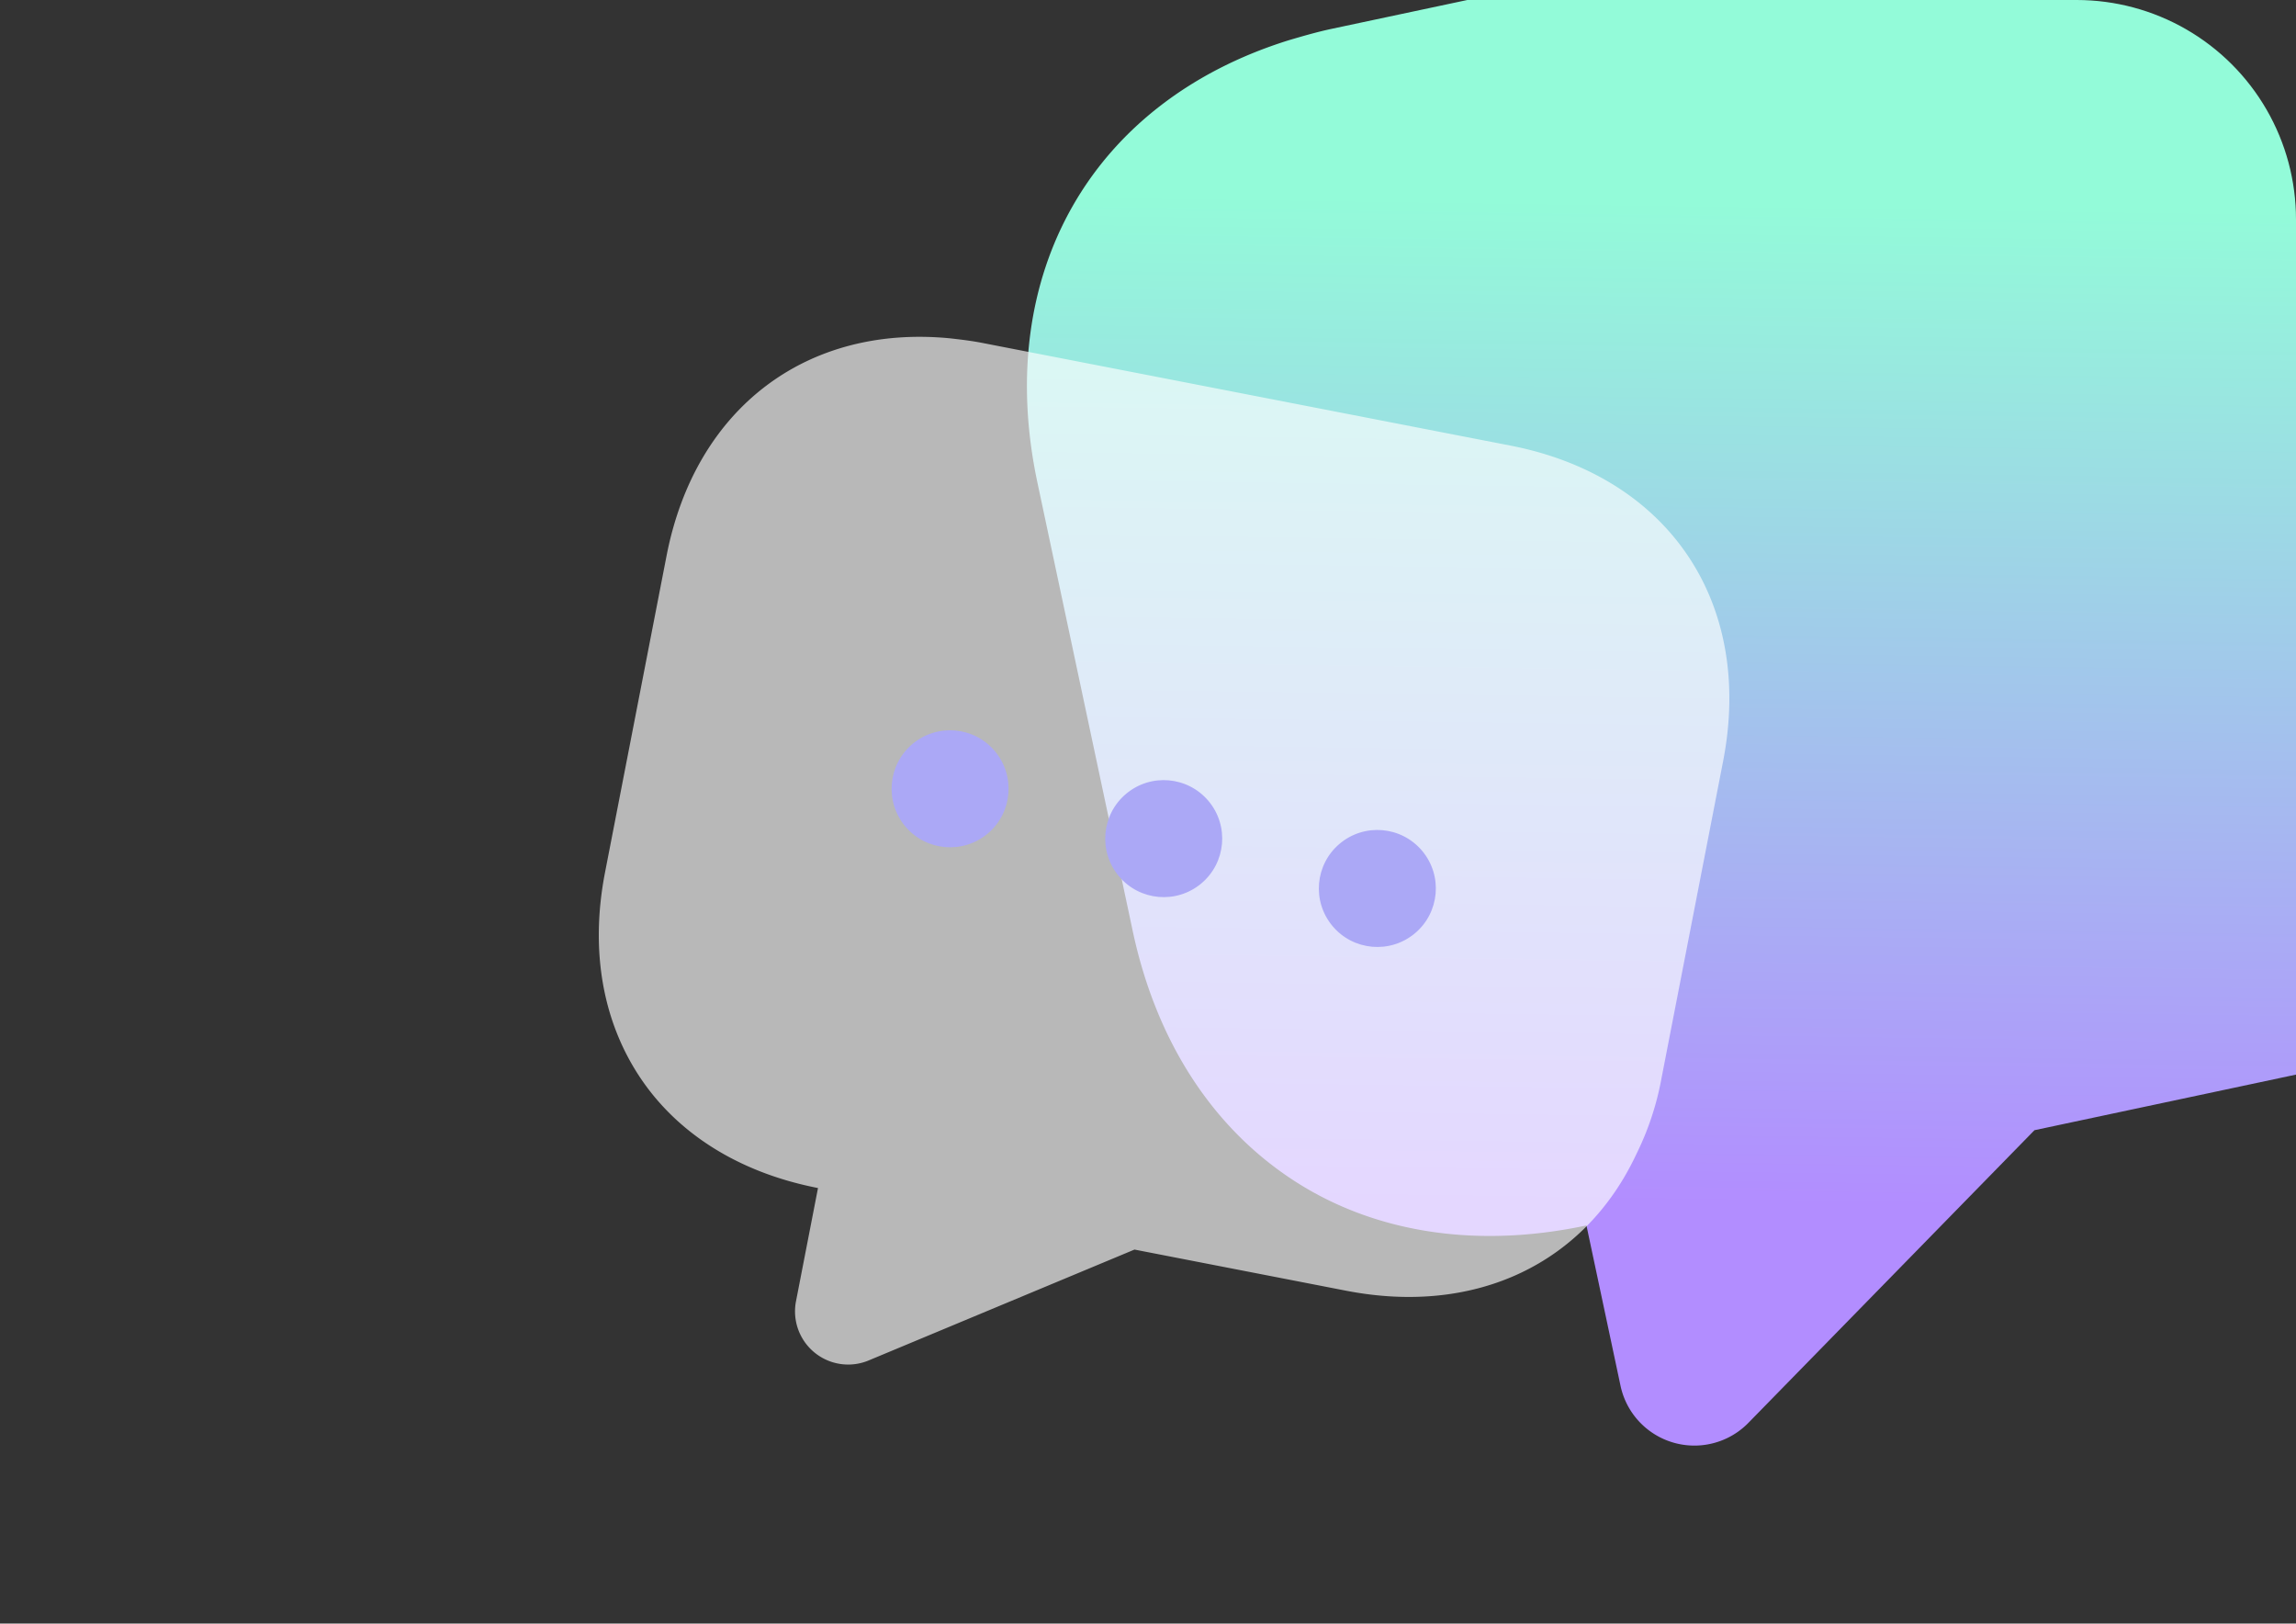 <svg xmlns="http://www.w3.org/2000/svg" xmlns:xlink="http://www.w3.org/1999/xlink" width="157" height="111" viewBox="0 0 157 111">
  <rect x="0" y="0" width="157" height="111" fill="#333333" stroke="none"/>
  <defs>
    <clipPath id="clip-path">
      <path id="Rectangle_2040" data-name="Rectangle 2040" d="M0,0H142a15,15,0,0,1,15,15v96a0,0,0,0,1,0,0H0a0,0,0,0,1,0,0V0A0,0,0,0,1,0,0Z" transform="translate(242.607 0.267)" fill="#fff" opacity="0.96"/>
    </clipPath>
    <linearGradient id="linear-gradient" x1="0.479" y1="0.814" x2="0.645" y2="0.157" gradientUnits="objectBoundingBox">
      <stop offset="0" stop-color="#93fbd9"/>
      <stop offset="1" stop-color="#b28dff"/>
    </linearGradient>
  </defs>
  <g id="Locate_Your_Lost_" data-name="Locate Your Lost " transform="translate(-242.607 -0.267)" clip-path="url(#clip-path)">
    <path id="Vector" d="M0,73.869V42.551a27.927,27.927,0,0,1,1-7.772C3.847,23.467,13.235,16.387,26.163,16.387h20.93L70.332.92a5.164,5.164,0,0,1,8.08,4.309V16.387c7.849,0,14.39,2.616,18.93,7.156,4.617,4.617,7.233,11.158,7.233,19.007V73.869c0,14.62-9.08,24.7-23.085,26.009-1,.077-2,.154-3.078.154H26.163C10.465,100.032,0,89.566,0,73.869Z" transform="translate(431.194 83.775) rotate(168)" fill="url(#linear-gradient)"/>
    <g id="Group_3580" data-name="Group 3580" transform="translate(315.033 133.114) rotate(-130)">
      <path id="Vector-2" data-name="Vector" d="M0,51.987V29.946a19.654,19.654,0,0,1,.7-5.47c2-7.961,8.611-12.943,17.709-12.943h14.73L49.5.648a3.635,3.635,0,0,1,5.686,3.033v7.853c5.524,0,10.127,1.841,13.322,5.036,3.249,3.249,5.091,7.853,5.091,13.377V51.987c0,10.29-6.39,17.384-16.247,18.3-.7.054-1.408.108-2.166.108H18.413C7.365,70.4,0,63.035,0,51.987Z" transform="translate(0 46.316) rotate(-39)" fill="#fff" opacity="0.65"/>
      <ellipse id="Ellipse_152" data-name="Ellipse 152" cx="4" cy="4" rx="4" ry="4" transform="translate(37.25 59.014)" fill="#aba8f6"/>
      <ellipse id="Ellipse_153" data-name="Ellipse 153" cx="4" cy="4" rx="4" ry="4" transform="translate(49.25 50.014)" fill="#aba8f6"/>
      <ellipse id="Ellipse_154" data-name="Ellipse 154" cx="4" cy="4" rx="4" ry="4" transform="translate(61.25 41.014)" fill="#aba8f6"/>
    </g>
  </g>
</svg>
